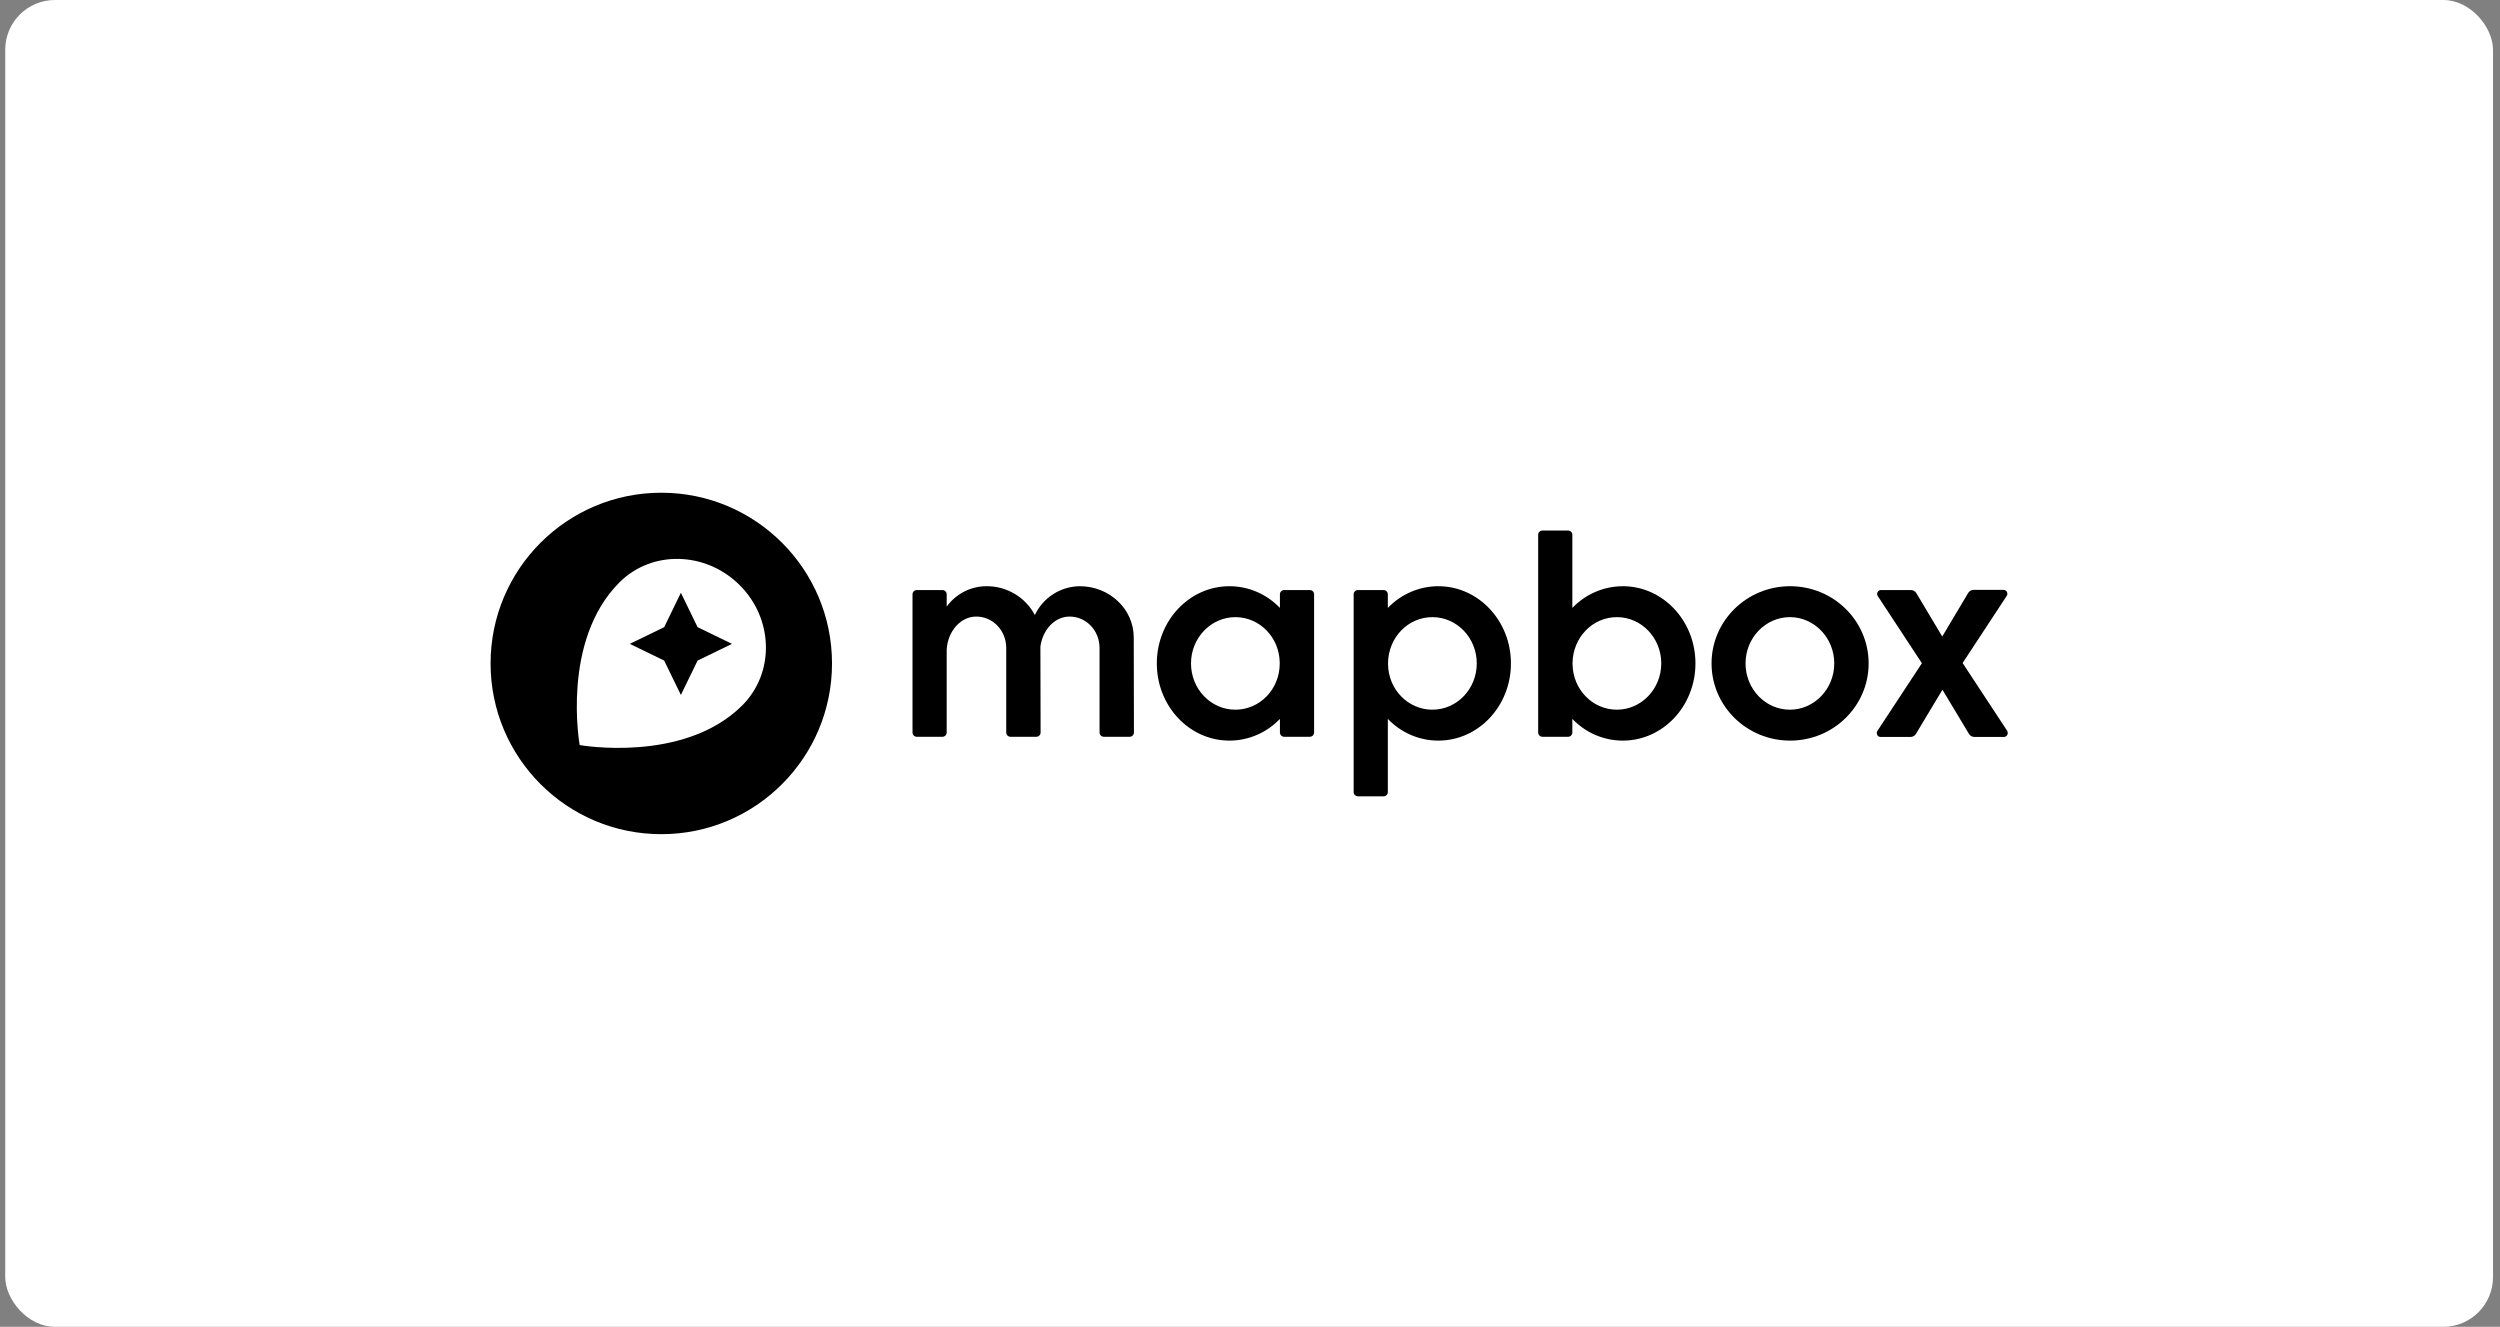 <?xml version="1.0" encoding="UTF-8"?> <svg xmlns="http://www.w3.org/2000/svg" width="179" height="95" viewBox="0 0 179 95" fill="none"><rect x="0" y="0" width="179" height="95" fill="#808080" stroke="none"/><rect x="0.375" width="178.125" height="95" rx="3.562" fill="white"></rect><g clip-path="url(#clip0_5953_20701)"><path d="M116.197 41.973C114.835 41.973 113.529 42.537 112.58 43.527V38.288C112.58 38.123 112.443 37.985 112.278 37.985H110.435C110.27 37.985 110.133 38.123 110.133 38.288V52.45C110.133 52.615 110.27 52.753 110.435 52.753H112.278C112.443 52.753 112.58 52.615 112.58 52.45V51.474C113.529 52.464 114.822 53.028 116.197 53.028C119.07 53.028 121.394 50.553 121.394 47.5C121.394 44.448 119.07 41.973 116.197 41.973ZM115.77 50.814C114.024 50.814 112.608 49.357 112.594 47.542V47.459C112.622 45.644 114.024 44.187 115.77 44.187C117.53 44.187 118.947 45.672 118.947 47.5C118.947 49.329 117.517 50.814 115.77 50.814Z" fill="black"></path><path d="M128.171 41.973C125.063 41.973 122.547 44.448 122.547 47.5C122.547 50.553 125.063 53.028 128.171 53.028C131.278 53.028 133.794 50.553 133.794 47.5C133.794 44.448 131.278 41.973 128.171 41.973ZM128.157 50.814C126.397 50.814 124.981 49.329 124.981 47.5C124.981 45.672 126.411 44.187 128.157 44.187C129.903 44.187 131.333 45.672 131.333 47.5C131.333 49.329 129.903 50.814 128.157 50.814Z" fill="black"></path><path d="M93.787 42.248H91.944C91.779 42.248 91.642 42.385 91.642 42.55V43.527C90.693 42.537 89.401 41.973 88.026 41.973C85.152 41.973 82.828 44.448 82.828 47.5C82.828 50.553 85.152 53.028 88.026 53.028C89.387 53.028 90.693 52.464 91.642 51.474V52.45C91.642 52.615 91.779 52.753 91.944 52.753H93.787C93.952 52.753 94.089 52.615 94.089 52.45V42.55C94.089 42.385 93.952 42.248 93.787 42.248ZM88.452 50.814C86.692 50.814 85.276 49.329 85.276 47.5C85.276 45.672 86.706 44.187 88.452 44.187C90.198 44.187 91.614 45.644 91.628 47.459V47.542C91.614 49.357 90.198 50.814 88.452 50.814Z" fill="black"></path><path d="M102.986 41.973C101.624 41.973 100.318 42.537 99.369 43.527V42.55C99.369 42.385 99.232 42.248 99.067 42.248H97.224C97.059 42.248 96.922 42.385 96.922 42.55V56.713C96.922 56.878 97.059 57.015 97.224 57.015H99.067C99.232 57.015 99.369 56.878 99.369 56.713V51.474C100.318 52.464 101.611 53.028 102.986 53.028C105.859 53.028 108.183 50.553 108.183 47.5C108.183 44.448 105.859 41.973 102.986 41.973ZM102.559 50.814C100.813 50.814 99.397 49.357 99.383 47.542V47.459C99.411 45.644 100.813 44.187 102.559 44.187C104.319 44.187 105.736 45.672 105.736 47.5C105.736 49.329 104.319 50.814 102.559 50.814Z" fill="black"></path><path d="M77.312 41.973C75.937 41.987 74.686 42.784 74.095 44.036C73.421 42.757 72.073 41.959 70.63 41.973C69.502 41.973 68.443 42.523 67.783 43.431V42.551C67.783 42.386 67.646 42.248 67.481 42.248H65.638C65.473 42.248 65.336 42.386 65.336 42.551V52.451C65.336 52.616 65.473 52.753 65.638 52.753H67.481C67.646 52.753 67.783 52.616 67.783 52.451V46.524C67.852 45.204 68.773 44.146 69.901 44.146C71.07 44.146 72.046 45.122 72.046 46.401V52.451C72.046 52.616 72.183 52.753 72.348 52.753H74.205C74.37 52.753 74.507 52.616 74.507 52.451L74.493 46.291C74.658 45.081 75.525 44.146 76.583 44.146C77.752 44.146 78.728 45.122 78.728 46.401V52.451C78.728 52.616 78.866 52.753 79.031 52.753H80.887C81.052 52.753 81.19 52.616 81.19 52.451L81.176 45.644C81.176 43.609 79.443 41.973 77.312 41.973Z" fill="black"></path><path d="M143.713 52.326L140.523 47.472L143.685 42.66C143.768 42.536 143.727 42.357 143.603 42.275C143.562 42.247 143.507 42.234 143.452 42.234H141.32C141.155 42.234 141.004 42.316 140.922 42.454L139.065 45.575L137.209 42.467C137.127 42.33 136.975 42.247 136.81 42.247H134.679C134.528 42.247 134.404 42.371 134.404 42.522C134.404 42.577 134.418 42.632 134.445 42.674L137.608 47.486L134.418 52.34C134.335 52.464 134.377 52.642 134.5 52.725C134.542 52.752 134.597 52.766 134.652 52.766H136.783C136.948 52.766 137.099 52.684 137.182 52.546L139.079 49.384L140.977 52.546C141.059 52.684 141.21 52.766 141.375 52.766H143.479C143.63 52.766 143.754 52.642 143.754 52.491C143.754 52.436 143.74 52.381 143.713 52.326Z" fill="black"></path><path d="M47.349 35.279C40.597 35.279 35.125 40.752 35.125 47.503C35.125 54.254 40.597 59.727 47.349 59.727C54.1 59.727 59.572 54.254 59.572 47.503C59.572 40.752 54.1 35.279 47.349 35.279ZM53.151 50.501C48.971 54.681 41.505 53.347 41.505 53.347C41.505 53.347 40.157 45.894 44.351 41.7C46.675 39.377 50.525 39.473 52.959 41.893C55.392 44.313 55.475 48.177 53.151 50.501Z" fill="black"></path><path d="M48.751 42.444L47.555 44.905L45.094 46.101L47.555 47.297L48.751 49.759L49.947 47.297L52.409 46.101L49.947 44.905L48.751 42.444Z" fill="black"></path></g><defs><clipPath id="clip0_5953_20701"><rect width="110" height="24.75" fill="white" transform="translate(34.438 35.125)"></rect></clipPath></defs></svg> 
